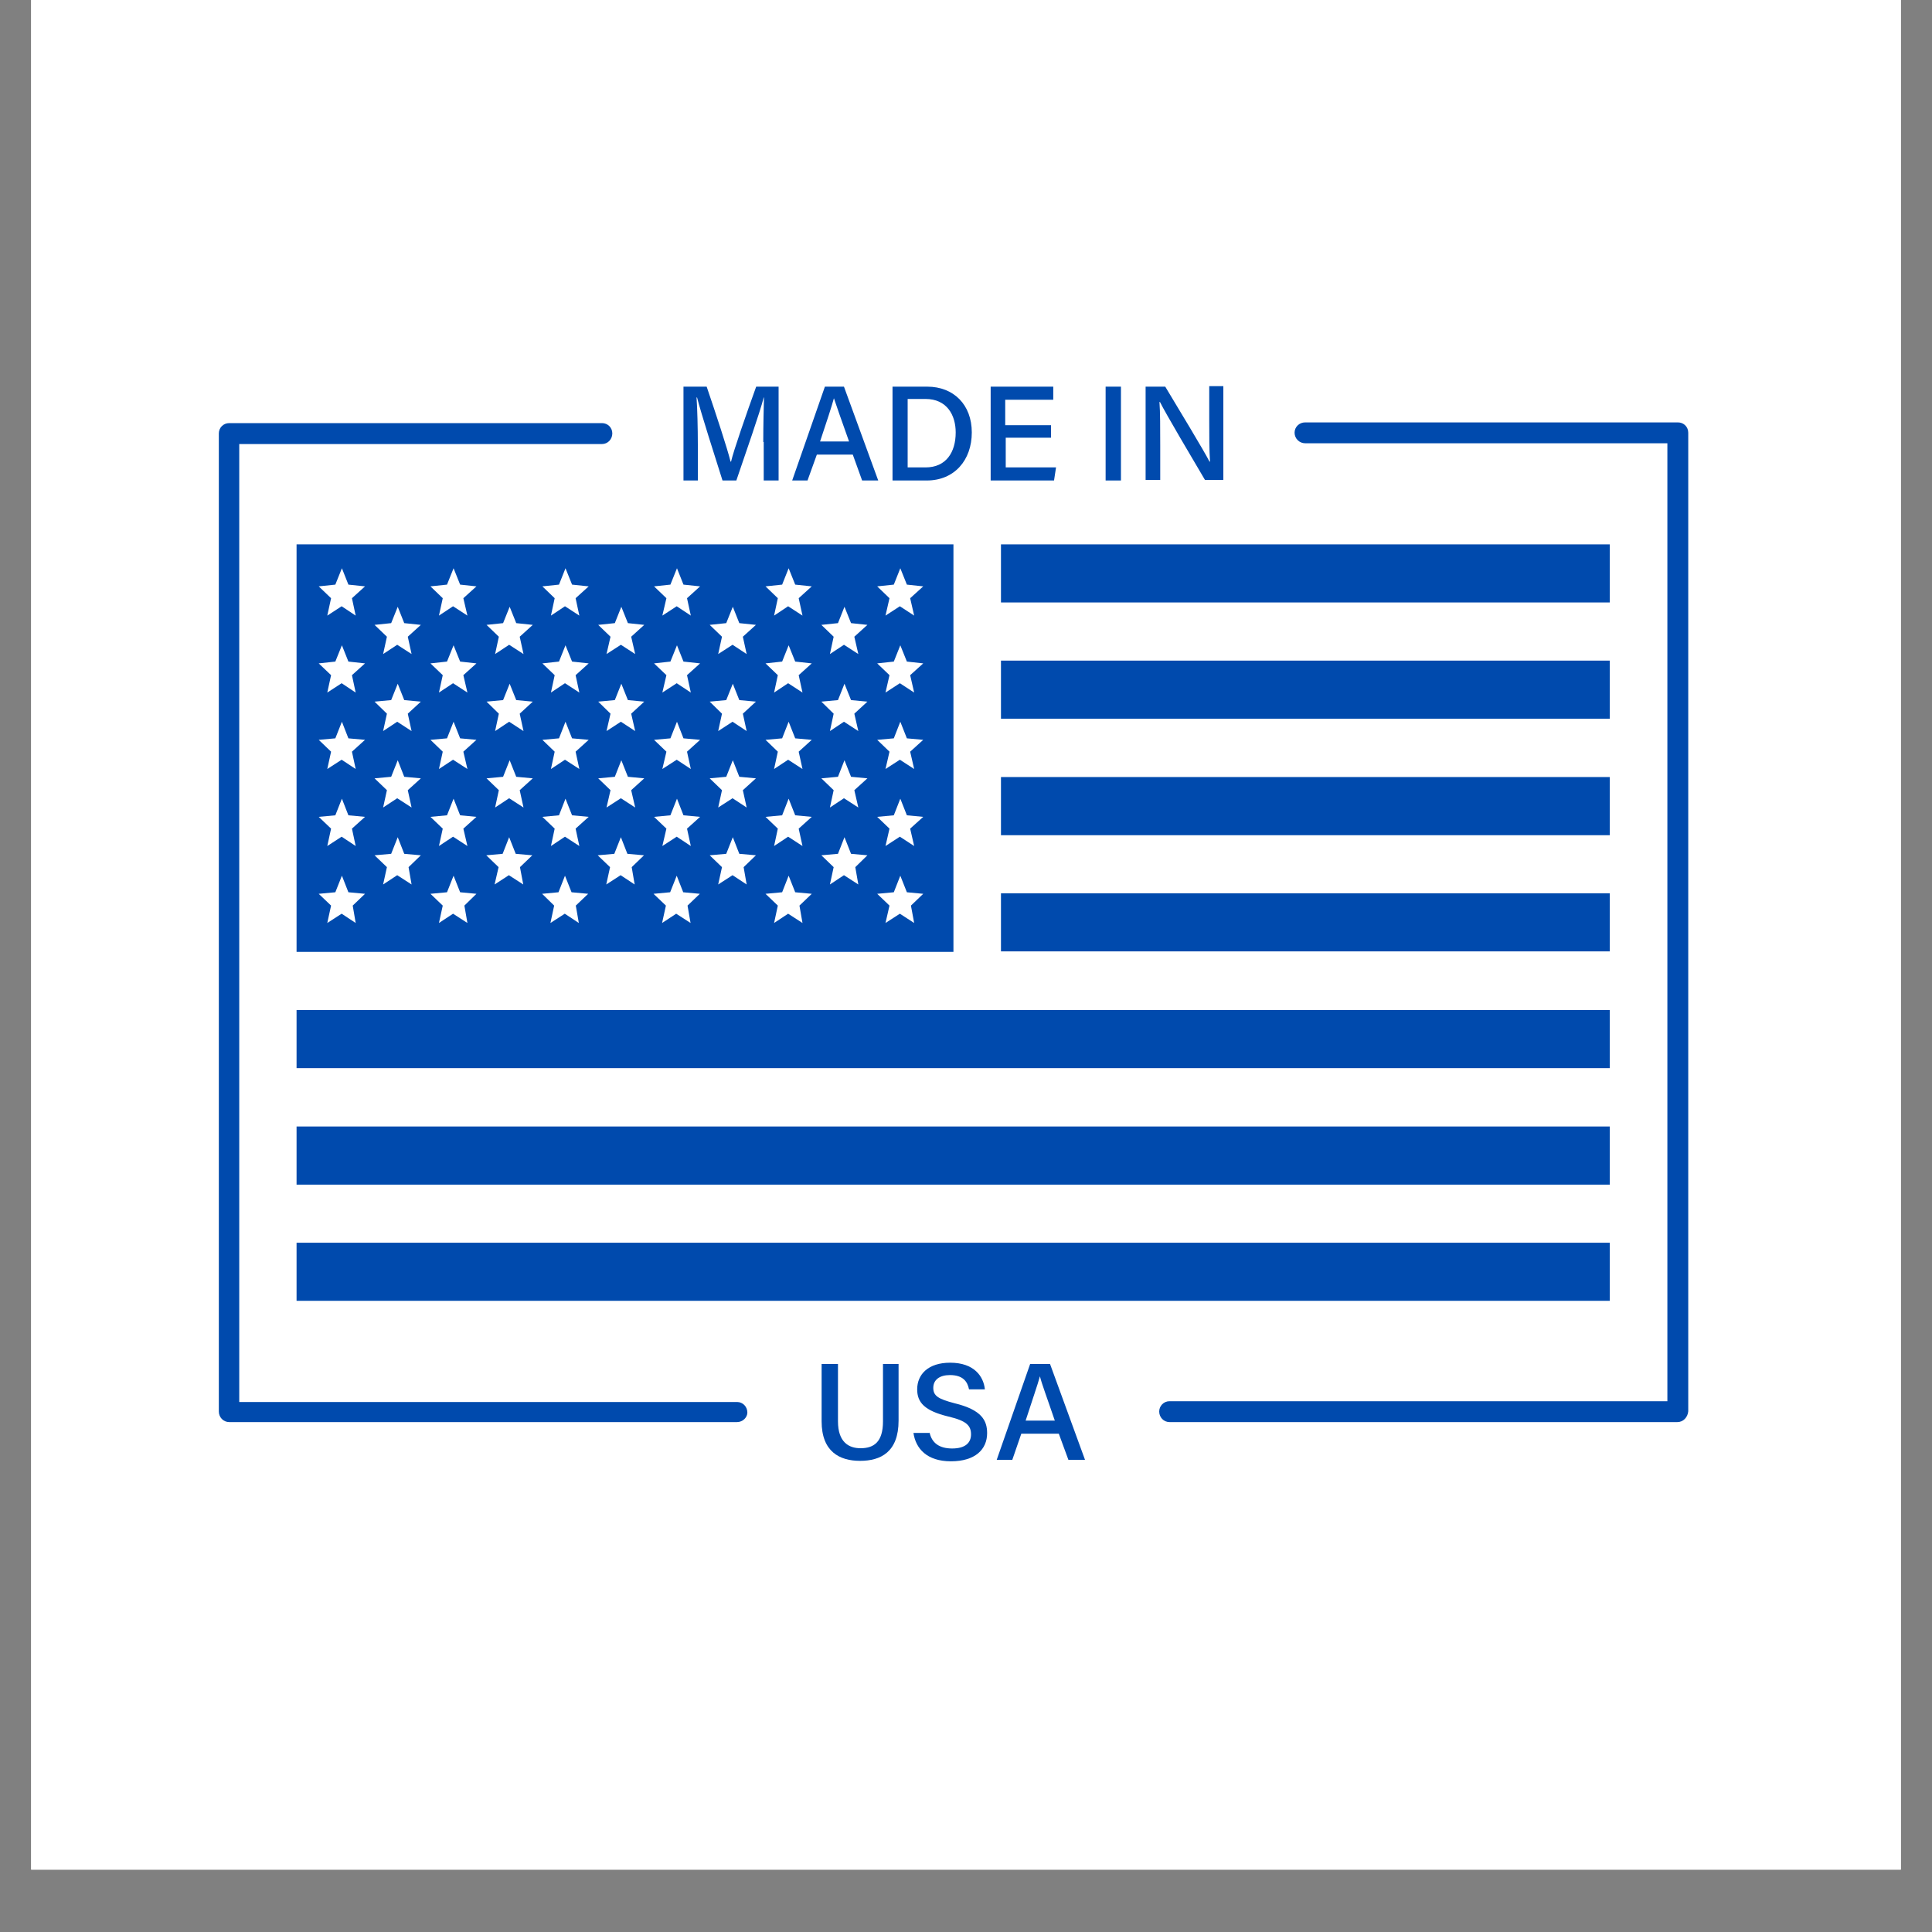 <svg xmlns="http://www.w3.org/2000/svg" xmlns:xlink="http://www.w3.org/1999/xlink" width="40" zoomAndPan="magnify" viewBox="0 0 30 30" height="40" preserveAspectRatio="xMidYMid meet" version="1.2"><rect x="0" y="0" width="30" height="30" fill="#808080" stroke="none"/><defs><clipPath id="a56830def0"><path d="M 0.484 0 L 29.516 0 L 29.516 29.031 L 0.484 29.031 Z M 0.484 0 "/></clipPath><clipPath id="d6ef3055b0"><path d="M 17 5.996 L 19 5.996 L 19 8 L 17 8 Z M 17 5.996 "/></clipPath><clipPath id="519f1660db"><path d="M 12 21 L 14 21 L 14 22.691 L 12 22.691 Z M 12 21 "/></clipPath><clipPath id="7978b965bf"><path d="M 14 21 L 16 21 L 16 22.691 L 14 22.691 Z M 14 21 "/></clipPath><clipPath id="afe7d6919e"><path d="M 15 21 L 17 21 L 17 22.691 L 15 22.691 Z M 15 21 "/></clipPath><clipPath id="e3b01f4fbb"><path d="M 18 6 L 26.613 6 L 26.613 22.691 L 18 22.691 Z M 18 6 "/></clipPath><clipPath id="c9cdc75b08"><path d="M 3.387 6 L 12 6 L 12 22.691 L 3.387 22.691 Z M 3.387 6 "/></clipPath></defs><g id="755e4efd4a"><g clip-rule="nonzero" clip-path="url(#a56830def0)"><path style=" stroke:none;fill-rule:nonzero;fill:#ffffff;fill-opacity:1;" d="M 0.484 0 L 29.516 0 L 29.516 29.031 L 0.484 29.031 Z M 0.484 0 "/><path style=" stroke:none;fill-rule:nonzero;fill:#ffffff;fill-opacity:1;" d="M 0.484 0 L 29.516 0 L 29.516 29.031 L 0.484 29.031 Z M 0.484 0 "/></g><path style=" stroke:none;fill-rule:nonzero;fill:#004aad;fill-opacity:1;" d="M 4.605 19.297 L 24.996 19.297 L 24.996 20.199 L 4.605 20.199 Z M 4.605 19.297 "/><path style=" stroke:none;fill-rule:nonzero;fill:#004aad;fill-opacity:1;" d="M 4.605 17.492 L 24.996 17.492 L 24.996 18.395 L 4.605 18.395 Z M 4.605 17.492 "/><path style=" stroke:none;fill-rule:nonzero;fill:#004aad;fill-opacity:1;" d="M 4.605 15.684 L 24.996 15.684 L 24.996 16.586 L 4.605 16.586 Z M 4.605 15.684 "/><path style=" stroke:none;fill-rule:nonzero;fill:#004aad;fill-opacity:1;" d="M 15.543 13.871 L 24.996 13.871 L 24.996 14.773 L 15.543 14.773 Z M 15.543 13.871 "/><path style=" stroke:none;fill-rule:nonzero;fill:#004aad;fill-opacity:1;" d="M 15.543 12.066 L 24.996 12.066 L 24.996 12.969 L 15.543 12.969 Z M 15.543 12.066 "/><path style=" stroke:none;fill-rule:nonzero;fill:#004aad;fill-opacity:1;" d="M 15.543 10.258 L 24.996 10.258 L 24.996 11.16 L 15.543 11.16 Z M 15.543 10.258 "/><path style=" stroke:none;fill-rule:nonzero;fill:#004aad;fill-opacity:1;" d="M 15.543 8.453 L 24.996 8.453 L 24.996 9.355 L 15.543 9.355 Z M 15.543 8.453 "/><path style=" stroke:none;fill-rule:nonzero;fill:#004aad;fill-opacity:1;" d="M 4.605 8.453 L 4.605 14.781 L 14.805 14.781 L 14.805 8.453 Z M 5.523 14.332 L 5.305 14.188 L 5.082 14.332 L 5.141 14.062 L 4.949 13.879 L 5.207 13.855 L 5.309 13.598 L 5.41 13.855 L 5.668 13.879 L 5.477 14.062 Z M 5.465 12.867 L 5.523 13.137 L 5.305 12.992 L 5.082 13.137 L 5.141 12.867 L 4.949 12.684 L 5.207 12.66 L 5.309 12.402 L 5.41 12.66 L 5.668 12.684 Z M 5.465 11.672 L 5.523 11.941 L 5.305 11.797 L 5.082 11.941 L 5.141 11.672 L 4.949 11.488 L 5.207 11.465 L 5.309 11.207 L 5.41 11.465 L 5.668 11.488 Z M 5.465 10.484 L 5.523 10.754 L 5.305 10.609 L 5.082 10.754 L 5.141 10.484 L 4.949 10.301 L 5.207 10.273 L 5.309 10.02 L 5.41 10.273 L 5.668 10.301 Z M 5.465 9.289 L 5.523 9.559 L 5.305 9.414 L 5.082 9.559 L 5.141 9.289 L 4.949 9.105 L 5.207 9.078 L 5.309 8.824 L 5.41 9.078 L 5.668 9.105 Z M 6.391 13.734 L 6.168 13.59 L 5.949 13.734 L 6.008 13.465 L 5.816 13.281 L 6.074 13.258 L 6.176 13 L 6.277 13.258 L 6.535 13.281 L 6.344 13.465 Z M 6.332 12.27 L 6.391 12.539 L 6.168 12.395 L 5.949 12.539 L 6.008 12.27 L 5.816 12.086 L 6.074 12.062 L 6.176 11.805 L 6.277 12.062 L 6.535 12.086 Z M 6.332 11.082 L 6.391 11.352 L 6.168 11.207 L 5.949 11.352 L 6.008 11.082 L 5.816 10.895 L 6.074 10.871 L 6.176 10.617 L 6.277 10.871 L 6.535 10.895 Z M 6.332 9.887 L 6.391 10.156 L 6.168 10.012 L 5.949 10.156 L 6.008 9.887 L 5.816 9.703 L 6.074 9.676 L 6.176 9.422 L 6.277 9.676 L 6.535 9.703 Z M 7.258 14.332 L 7.035 14.188 L 6.816 14.332 L 6.875 14.062 L 6.684 13.879 L 6.941 13.855 L 7.043 13.598 L 7.145 13.855 L 7.398 13.879 L 7.211 14.062 Z M 7.195 12.867 L 7.258 13.137 L 7.035 12.992 L 6.816 13.137 L 6.875 12.867 L 6.684 12.684 L 6.941 12.66 L 7.043 12.402 L 7.145 12.66 L 7.398 12.684 Z M 7.195 11.672 L 7.258 11.941 L 7.035 11.797 L 6.816 11.941 L 6.875 11.672 L 6.684 11.488 L 6.941 11.465 L 7.043 11.207 L 7.145 11.465 L 7.398 11.488 Z M 7.195 10.484 L 7.258 10.754 L 7.035 10.609 L 6.816 10.754 L 6.875 10.484 L 6.684 10.301 L 6.941 10.273 L 7.043 10.02 L 7.145 10.273 L 7.398 10.301 Z M 7.195 9.289 L 7.258 9.559 L 7.035 9.414 L 6.816 9.559 L 6.875 9.289 L 6.684 9.105 L 6.941 9.078 L 7.043 8.824 L 7.145 9.078 L 7.398 9.105 Z M 8.125 13.734 L 7.902 13.59 L 7.68 13.734 L 7.742 13.465 L 7.551 13.281 L 7.805 13.258 L 7.906 13 L 8.008 13.258 L 8.266 13.281 L 8.074 13.465 Z M 8.07 12.27 L 8.129 12.539 L 7.906 12.395 L 7.688 12.539 L 7.746 12.27 L 7.555 12.086 L 7.812 12.062 L 7.914 11.805 L 8.016 12.062 L 8.273 12.086 Z M 8.07 11.082 L 8.129 11.352 L 7.906 11.207 L 7.688 11.352 L 7.746 11.082 L 7.555 10.895 L 7.812 10.871 L 7.914 10.617 L 8.016 10.871 L 8.273 10.895 Z M 8.07 9.887 L 8.129 10.156 L 7.906 10.012 L 7.688 10.156 L 7.746 9.887 L 7.555 9.703 L 7.812 9.676 L 7.914 9.422 L 8.016 9.676 L 8.273 9.703 Z M 8.988 14.332 L 8.77 14.188 L 8.547 14.332 L 8.605 14.062 L 8.418 13.879 L 8.672 13.855 L 8.773 13.598 L 8.875 13.855 L 9.133 13.879 L 8.941 14.062 Z M 8.938 12.867 L 8.996 13.137 L 8.773 12.992 L 8.555 13.137 L 8.613 12.867 L 8.422 12.684 L 8.68 12.66 L 8.781 12.402 L 8.883 12.66 L 9.141 12.684 Z M 8.938 11.672 L 8.996 11.941 L 8.773 11.797 L 8.555 11.941 L 8.613 11.672 L 8.422 11.488 L 8.68 11.465 L 8.781 11.207 L 8.883 11.465 L 9.141 11.488 Z M 8.938 10.484 L 8.996 10.754 L 8.773 10.609 L 8.555 10.754 L 8.613 10.484 L 8.422 10.301 L 8.68 10.273 L 8.781 10.02 L 8.883 10.273 L 9.141 10.301 Z M 8.938 9.289 L 8.996 9.559 L 8.773 9.414 L 8.555 9.559 L 8.613 9.289 L 8.422 9.105 L 8.68 9.078 L 8.781 8.824 L 8.883 9.078 L 9.141 9.105 Z M 9.855 13.734 L 9.637 13.59 L 9.414 13.734 L 9.473 13.465 L 9.281 13.281 L 9.539 13.258 L 9.641 13 L 9.742 13.258 L 10 13.281 L 9.809 13.465 Z M 9.801 12.27 L 9.863 12.539 L 9.641 12.395 L 9.418 12.539 L 9.48 12.27 L 9.289 12.086 L 9.547 12.062 L 9.648 11.805 L 9.75 12.062 L 10.004 12.086 Z M 9.801 11.082 L 9.863 11.352 L 9.641 11.207 L 9.418 11.352 L 9.48 11.082 L 9.289 10.895 L 9.547 10.871 L 9.648 10.617 L 9.75 10.871 L 10.004 10.895 Z M 9.801 9.887 L 9.863 10.156 L 9.641 10.012 L 9.418 10.156 L 9.48 9.887 L 9.289 9.703 L 9.547 9.676 L 9.648 9.422 L 9.75 9.676 L 10.004 9.703 Z M 10.723 14.332 L 10.5 14.188 L 10.281 14.332 L 10.34 14.062 L 10.148 13.879 L 10.406 13.855 L 10.508 13.598 L 10.609 13.855 L 10.867 13.879 L 10.676 14.062 Z M 10.668 12.867 L 10.727 13.137 L 10.508 12.992 L 10.285 13.137 L 10.348 12.867 L 10.156 12.684 L 10.41 12.66 L 10.512 12.402 L 10.613 12.66 L 10.871 12.684 Z M 10.668 11.672 L 10.727 11.941 L 10.508 11.797 L 10.285 11.941 L 10.348 11.672 L 10.156 11.488 L 10.41 11.465 L 10.512 11.207 L 10.613 11.465 L 10.871 11.488 Z M 10.668 10.484 L 10.727 10.754 L 10.508 10.609 L 10.285 10.754 L 10.348 10.484 L 10.156 10.301 L 10.41 10.273 L 10.512 10.02 L 10.613 10.273 L 10.871 10.301 Z M 10.668 9.289 L 10.727 9.559 L 10.508 9.414 L 10.285 9.559 L 10.348 9.289 L 10.156 9.105 L 10.41 9.078 L 10.512 8.824 L 10.613 9.078 L 10.871 9.105 Z M 11.594 13.734 L 11.375 13.59 L 11.152 13.734 L 11.211 13.465 L 11.02 13.281 L 11.277 13.258 L 11.379 13 L 11.48 13.258 L 11.738 13.281 L 11.547 13.465 Z M 11.535 12.27 L 11.594 12.539 L 11.375 12.395 L 11.152 12.539 L 11.211 12.27 L 11.02 12.086 L 11.277 12.062 L 11.379 11.805 L 11.48 12.062 L 11.738 12.086 Z M 11.535 11.082 L 11.594 11.352 L 11.375 11.207 L 11.152 11.352 L 11.211 11.082 L 11.02 10.895 L 11.277 10.871 L 11.379 10.617 L 11.48 10.871 L 11.738 10.895 Z M 11.535 9.887 L 11.594 10.156 L 11.375 10.012 L 11.152 10.156 L 11.211 9.887 L 11.02 9.703 L 11.277 9.676 L 11.379 9.422 L 11.48 9.676 L 11.738 9.703 Z M 12.461 14.332 L 12.238 14.188 L 12.02 14.332 L 12.078 14.062 L 11.887 13.879 L 12.145 13.855 L 12.246 13.598 L 12.348 13.855 L 12.605 13.879 L 12.414 14.062 Z M 12.402 12.867 L 12.461 13.137 L 12.238 12.992 L 12.02 13.137 L 12.078 12.867 L 11.887 12.684 L 12.145 12.66 L 12.246 12.402 L 12.348 12.66 L 12.605 12.684 Z M 12.402 11.672 L 12.461 11.941 L 12.238 11.797 L 12.02 11.941 L 12.078 11.672 L 11.887 11.488 L 12.145 11.465 L 12.246 11.207 L 12.348 11.465 L 12.605 11.488 Z M 12.402 10.484 L 12.461 10.754 L 12.238 10.609 L 12.02 10.754 L 12.078 10.484 L 11.887 10.301 L 12.145 10.273 L 12.246 10.02 L 12.348 10.273 L 12.605 10.301 Z M 12.402 9.289 L 12.461 9.559 L 12.238 9.414 L 12.02 9.559 L 12.078 9.289 L 11.887 9.105 L 12.145 9.078 L 12.246 8.824 L 12.348 9.078 L 12.605 9.105 Z M 13.328 13.734 L 13.105 13.59 L 12.887 13.734 L 12.945 13.465 L 12.754 13.281 L 13.012 13.258 L 13.113 13 L 13.215 13.258 L 13.469 13.281 L 13.281 13.465 Z M 13.266 12.27 L 13.328 12.539 L 13.105 12.395 L 12.887 12.539 L 12.945 12.27 L 12.754 12.086 L 13.012 12.062 L 13.113 11.805 L 13.215 12.062 L 13.469 12.086 Z M 13.266 11.082 L 13.328 11.352 L 13.105 11.207 L 12.887 11.352 L 12.945 11.082 L 12.754 10.895 L 13.012 10.871 L 13.113 10.617 L 13.215 10.871 L 13.469 10.895 Z M 13.266 9.887 L 13.328 10.156 L 13.105 10.012 L 12.887 10.156 L 12.945 9.887 L 12.754 9.703 L 13.012 9.676 L 13.113 9.422 L 13.215 9.676 L 13.469 9.703 Z M 14.195 14.332 L 13.973 14.188 L 13.75 14.332 L 13.812 14.062 L 13.621 13.879 L 13.879 13.855 L 13.98 13.598 L 14.082 13.855 L 14.336 13.879 L 14.145 14.062 Z M 14.133 12.867 L 14.195 13.137 L 13.973 12.992 L 13.75 13.137 L 13.812 12.867 L 13.621 12.684 L 13.879 12.66 L 13.98 12.402 L 14.082 12.66 L 14.336 12.684 Z M 14.133 11.672 L 14.195 11.941 L 13.973 11.797 L 13.75 11.941 L 13.812 11.672 L 13.621 11.488 L 13.879 11.465 L 13.98 11.207 L 14.082 11.465 L 14.336 11.488 Z M 14.133 10.484 L 14.195 10.754 L 13.973 10.609 L 13.75 10.754 L 13.812 10.484 L 13.621 10.301 L 13.879 10.273 L 13.98 10.02 L 14.082 10.273 L 14.336 10.301 Z M 14.133 9.289 L 14.195 9.559 L 13.973 9.414 L 13.75 9.559 L 13.812 9.289 L 13.621 9.105 L 13.879 9.078 L 13.98 8.824 L 14.082 9.078 L 14.336 9.105 Z M 14.133 9.289 "/><path style=" stroke:none;fill-rule:nonzero;fill:#004aad;fill-opacity:1;" d="M 11.852 6.863 C 11.852 6.602 11.859 6.324 11.863 6.172 L 11.859 6.172 C 11.793 6.426 11.59 7 11.434 7.461 L 11.219 7.461 C 11.098 7.078 10.891 6.434 10.824 6.172 L 10.816 6.172 C 10.828 6.336 10.836 6.652 10.836 6.906 L 10.836 7.461 L 10.613 7.461 L 10.613 6.004 L 10.973 6.004 C 11.117 6.426 11.297 6.973 11.344 7.168 L 11.352 7.168 C 11.387 7.008 11.594 6.414 11.742 6.004 L 12.09 6.004 L 12.09 7.461 L 11.859 7.461 L 11.859 6.863 Z M 11.852 6.863 "/><path style=" stroke:none;fill-rule:nonzero;fill:#004aad;fill-opacity:1;" d="M 12.684 7.059 L 12.539 7.461 L 12.301 7.461 L 12.809 6.004 L 13.105 6.004 L 13.637 7.461 L 13.387 7.461 L 13.242 7.059 Z M 13.184 6.855 C 13.059 6.504 12.988 6.301 12.949 6.184 C 12.914 6.312 12.836 6.551 12.734 6.855 Z M 13.184 6.855 "/><path style=" stroke:none;fill-rule:nonzero;fill:#004aad;fill-opacity:1;" d="M 13.852 6.004 L 14.398 6.004 C 14.809 6.004 15.09 6.285 15.09 6.715 C 15.09 7.145 14.82 7.461 14.391 7.461 L 13.859 7.461 L 13.859 6.004 Z M 14.094 7.258 L 14.371 7.258 C 14.691 7.258 14.84 7.023 14.84 6.715 C 14.84 6.445 14.703 6.195 14.371 6.195 L 14.094 6.195 Z M 14.094 7.258 "/><path style=" stroke:none;fill-rule:nonzero;fill:#004aad;fill-opacity:1;" d="M 16.328 6.797 L 15.617 6.797 L 15.617 7.258 L 16.398 7.258 L 16.367 7.461 L 15.383 7.461 L 15.383 6.004 L 16.355 6.004 L 16.355 6.207 L 15.609 6.207 L 15.609 6.602 L 16.32 6.602 L 16.32 6.797 Z M 16.328 6.797 "/><path style=" stroke:none;fill-rule:nonzero;fill:#004aad;fill-opacity:1;" d="M 17.168 6.004 L 17.406 6.004 L 17.406 7.461 L 17.168 7.461 Z M 17.168 6.004 "/><g clip-rule="nonzero" clip-path="url(#d6ef3055b0)"><path style=" stroke:none;fill-rule:nonzero;fill:#004aad;fill-opacity:1;" d="M 17.789 7.461 L 17.789 6.004 L 18.094 6.004 C 18.293 6.336 18.703 7.012 18.781 7.168 L 18.789 7.168 C 18.777 6.996 18.777 6.754 18.777 6.516 L 18.777 5.996 L 18.996 5.996 L 18.996 7.453 L 18.711 7.453 C 18.531 7.148 18.094 6.41 18.012 6.242 L 18.004 6.242 C 18.016 6.391 18.016 6.66 18.016 6.922 L 18.016 7.453 L 17.789 7.453 Z M 17.789 7.461 "/></g><g clip-rule="nonzero" clip-path="url(#519f1660db)"><path style=" stroke:none;fill-rule:nonzero;fill:#004aad;fill-opacity:1;" d="M 13.012 21.18 L 13.012 22.07 C 13.012 22.398 13.184 22.488 13.363 22.488 C 13.574 22.488 13.711 22.387 13.711 22.07 L 13.711 21.18 L 13.953 21.18 L 13.953 22.059 C 13.953 22.547 13.676 22.684 13.355 22.684 C 13.039 22.684 12.758 22.543 12.758 22.07 L 12.758 21.18 Z M 13.012 21.18 "/></g><g clip-rule="nonzero" clip-path="url(#7978b965bf)"><path style=" stroke:none;fill-rule:nonzero;fill:#004aad;fill-opacity:1;" d="M 14.434 22.242 C 14.469 22.41 14.59 22.492 14.785 22.492 C 14.996 22.492 15.078 22.398 15.078 22.273 C 15.078 22.137 15.008 22.062 14.727 21.996 C 14.355 21.906 14.242 21.777 14.242 21.574 C 14.242 21.34 14.414 21.16 14.754 21.16 C 15.125 21.16 15.273 21.371 15.293 21.574 L 15.047 21.574 C 15.023 21.453 14.953 21.352 14.75 21.352 C 14.59 21.352 14.492 21.426 14.492 21.551 C 14.492 21.676 14.57 21.723 14.82 21.789 C 15.246 21.891 15.328 22.059 15.328 22.254 C 15.328 22.504 15.145 22.691 14.766 22.691 C 14.391 22.691 14.219 22.492 14.184 22.25 L 14.434 22.25 Z M 14.434 22.242 "/></g><g clip-rule="nonzero" clip-path="url(#afe7d6919e)"><path style=" stroke:none;fill-rule:nonzero;fill:#004aad;fill-opacity:1;" d="M 15.859 22.262 L 15.719 22.668 L 15.477 22.668 L 15.996 21.18 L 16.305 21.18 L 16.848 22.668 L 16.59 22.668 L 16.441 22.262 Z M 16.379 22.059 C 16.254 21.691 16.176 21.488 16.148 21.371 C 16.113 21.5 16.027 21.746 15.926 22.059 Z M 16.379 22.059 "/></g><g clip-rule="nonzero" clip-path="url(#e3b01f4fbb)"><path style=" stroke:none;fill-rule:nonzero;fill:#004aad;fill-opacity:1;" d="M 26.047 22.082 L 18.16 22.082 C 18.07 22.082 18 22.008 18 21.918 C 18 21.832 18.07 21.758 18.16 21.758 L 25.891 21.758 L 25.891 6.883 L 20.266 6.883 C 20.176 6.883 20.102 6.809 20.102 6.719 C 20.102 6.629 20.176 6.559 20.266 6.559 L 26.055 6.559 C 26.145 6.559 26.215 6.629 26.215 6.719 L 26.215 21.914 C 26.207 22.008 26.137 22.082 26.047 22.082 Z M 26.047 22.082 "/></g><g clip-rule="nonzero" clip-path="url(#c9cdc75b08)"><path style=" stroke:none;fill-rule:nonzero;fill:#004aad;fill-opacity:1;" d="M 11.445 22.082 L 3.559 22.082 C 3.469 22.082 3.398 22.008 3.398 21.918 L 3.398 6.73 C 3.398 6.641 3.469 6.57 3.559 6.57 L 9.348 6.57 C 9.438 6.57 9.508 6.641 9.508 6.73 C 9.508 6.82 9.438 6.895 9.348 6.895 L 3.715 6.895 L 3.715 21.77 L 11.445 21.77 C 11.535 21.77 11.605 21.844 11.605 21.934 C 11.605 22.008 11.535 22.082 11.445 22.082 Z M 11.445 22.082 "/></g></g></svg>